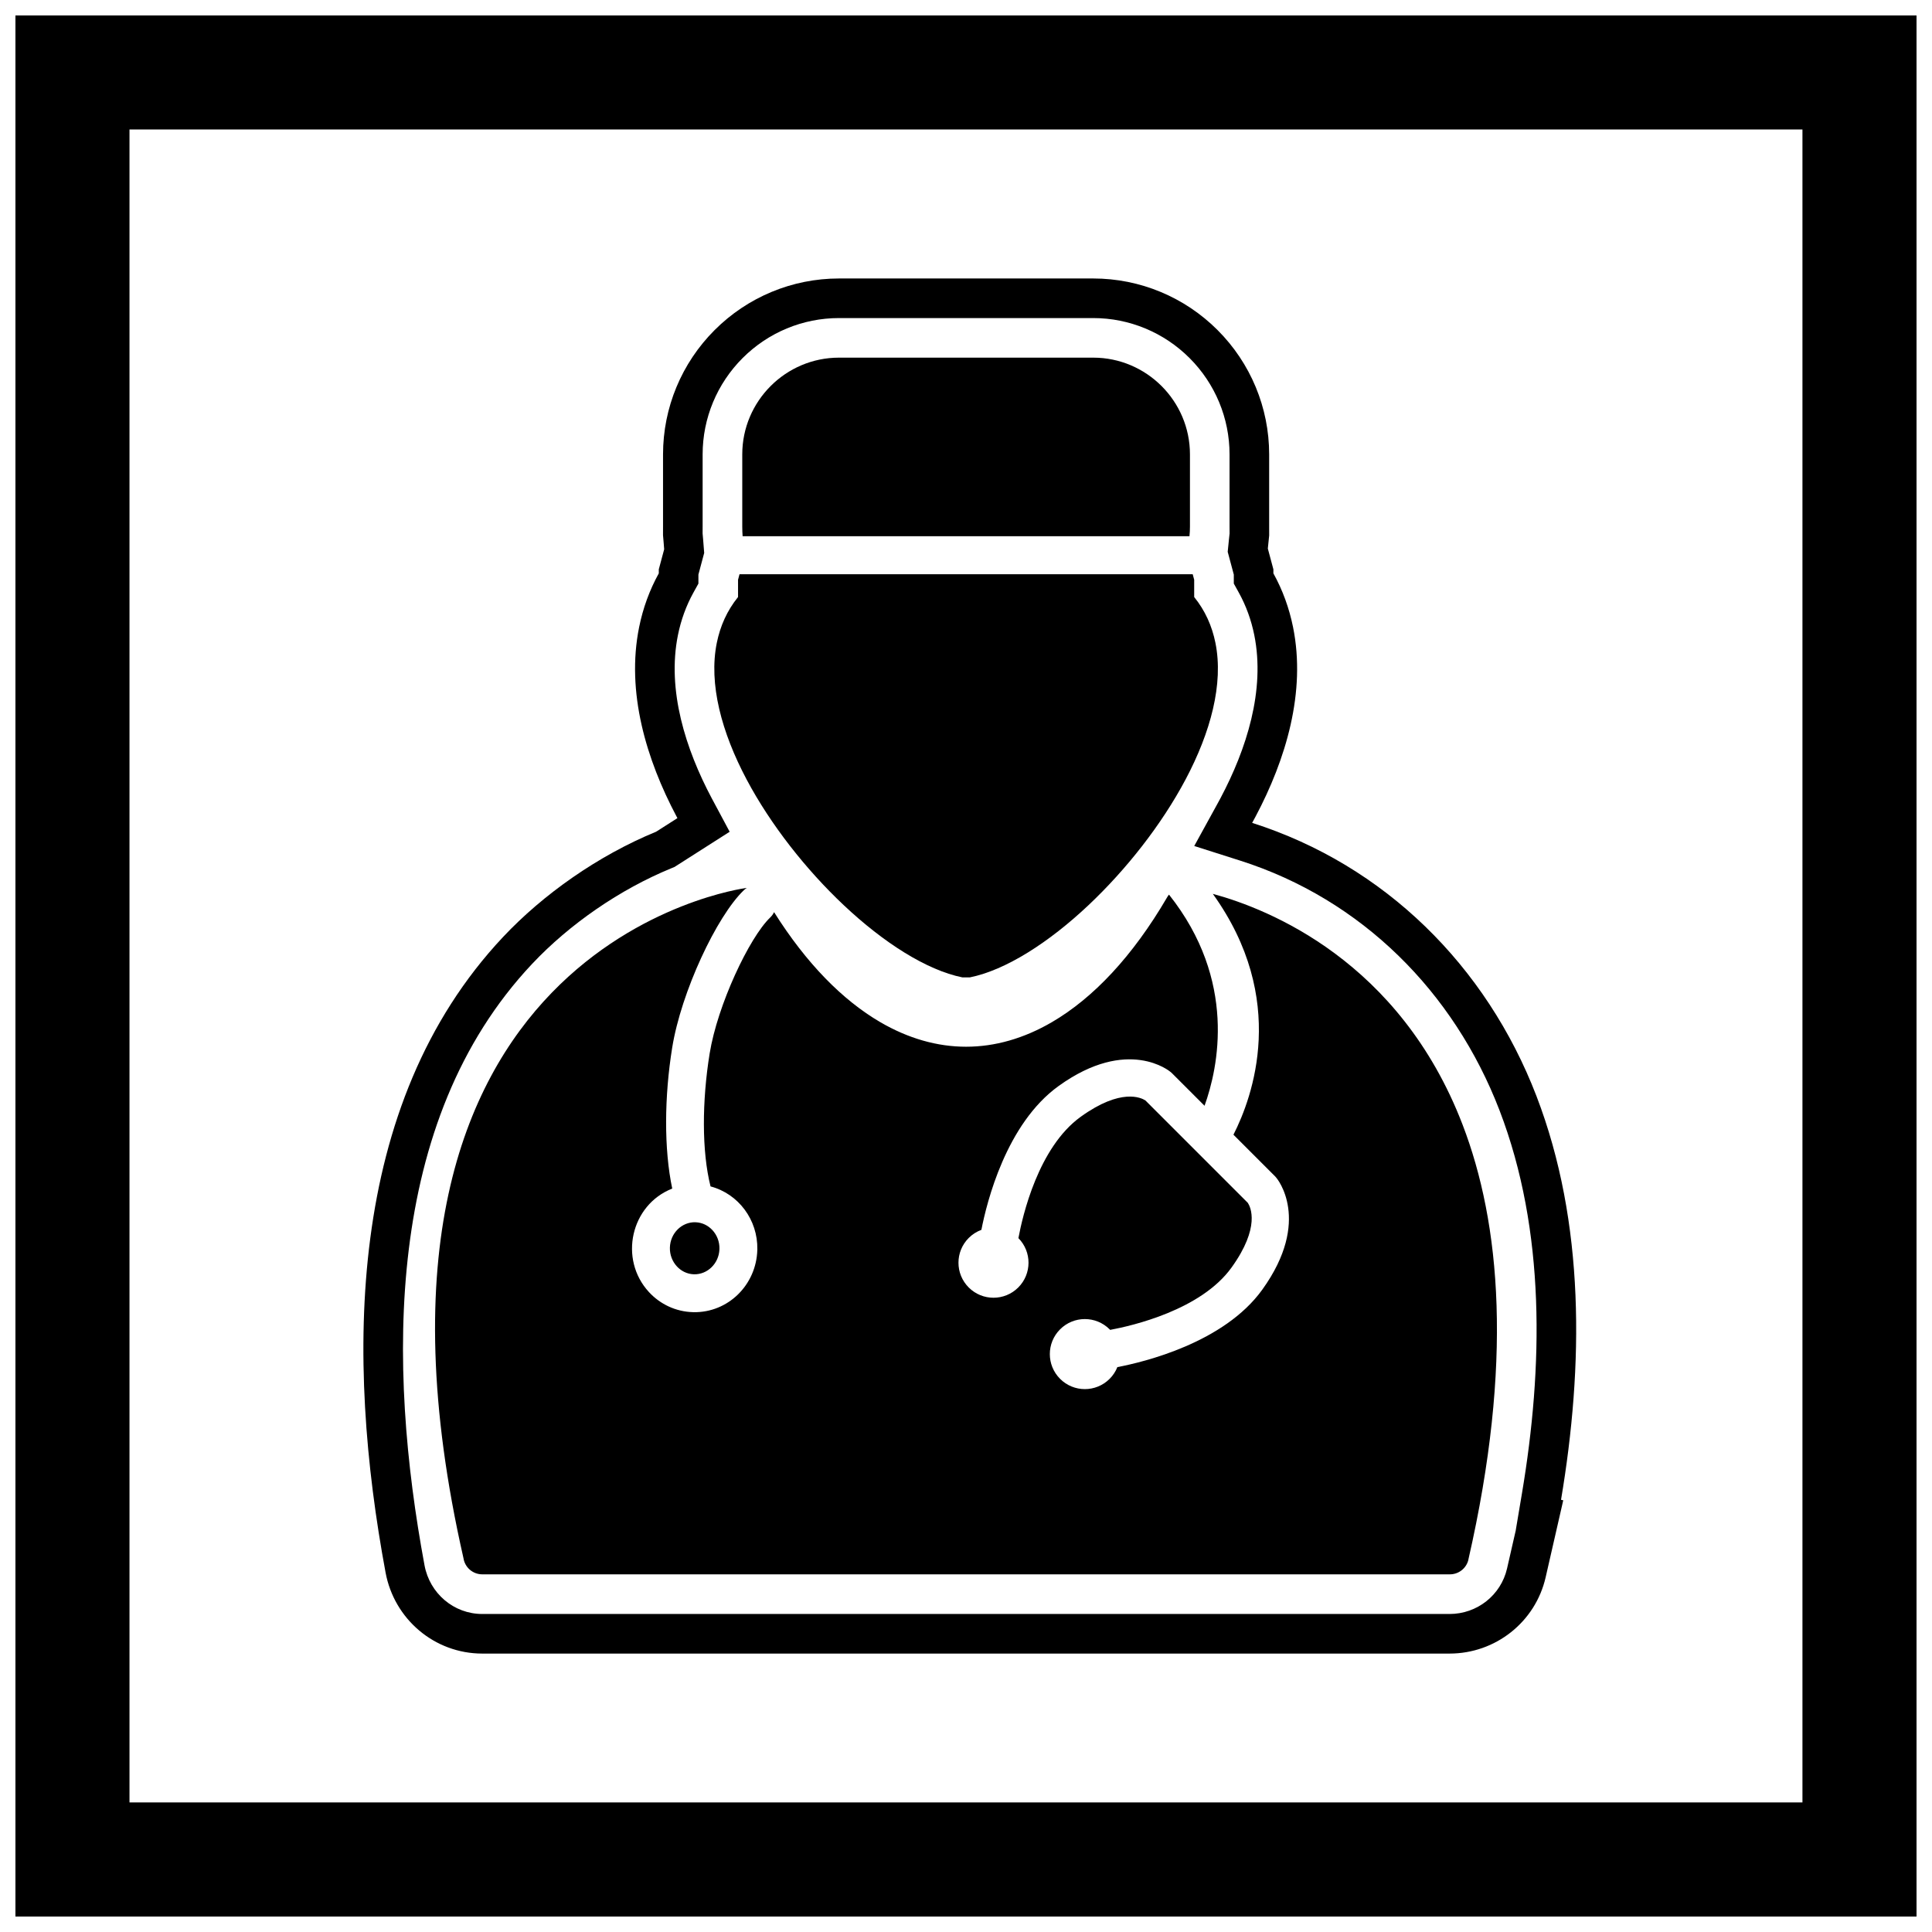 <?xml version="1.0" encoding="UTF-8"?>
<!-- Uploaded to: ICON Repo, www.iconrepo.com, Generator: ICON Repo Mixer Tools -->
<svg width="800px" height="800px" version="1.1" viewBox="144 144 512 512" xmlns="http://www.w3.org/2000/svg">
 <defs>
  <clipPath id="a">
   <path d="m148.09 148.09h503.81v503.81h-503.81z"/>
  </clipPath>
 </defs>
 <g clip-path="url(#a)">
  <path d="m148.09 148.09h503.81v503.81h-503.81zm30.227 30.227h443.35v443.35h-443.35z" fill-rule="evenodd"/>
 </g>
 <path d="m475.83 362.07c35.078 11.172 62.078 37.879 75.352 72.41 12.902 33.566 12.484 71.449 6.508 106.98l0.586 0.137-4.66 20.387c-2.715 11.879-13.312 20.23-25.461 20.23h-256.35c-12.637 0-23.32-9.09-25.621-21.457-10.48-56.316-10.695-123.97 31.145-168.46 10.59-11.262 25.145-21.555 40.562-27.891l5.633-3.594c-0.07-0.129-0.141-0.262-0.207-0.391-8.043-15.152-13.422-33.012-9.941-50.219 1.02-5.039 2.758-9.828 5.211-14.254v-1.062l1.426-5.316-0.141-1.809c-0.227-2.871-0.16-0.855-0.16-4.203v-19.141c0-12.383 4.922-24.195 13.672-32.945s20.562-13.672 32.945-13.672h67.395c12.383 0 24.195 4.922 32.945 13.672s13.672 20.562 13.672 32.945v19.141c0 3.285 0.09 1.438-0.234 4.652l-0.117 1.172 1.473 5.504v1.062c2.457 4.43 4.191 9.219 5.211 14.258 3.481 17.199-1.902 35.051-9.941 50.199-0.297 0.559-0.598 1.117-0.906 1.676zm-4.863-65.812-1.613-6.023 0.309-3.082c0.059-0.598 0.133-1.191 0.191-1.785 0-0.605-0.012-1.211-0.012-1.816v-19.141c0-9.598-3.816-18.742-10.598-25.523s-15.93-10.598-25.523-10.598h-67.395c-9.598 0-18.742 3.816-25.523 10.598s-10.598 15.93-10.598 25.523v19.141c0 0.605-0.008 1.211-0.008 1.816 0.047 0.52 0.094 1.039 0.137 1.559l0.285 3.606-1.531 5.727v2.398l-1.316 2.375c-1.949 3.516-3.309 7.309-4.106 11.246-2.973 14.68 2.082 30.32 8.926 43.219 0.062 0.117 0.125 0.238 0.191 0.355l4.586 8.57-14.617 9.328-0.867 0.355c-13.547 5.566-26.895 14.727-36.906 25.371-39.246 41.734-38.289 106.61-28.473 159.36 1.379 7.406 7.731 12.883 15.305 12.883h256.35c7.266 0 13.605-4.973 15.227-12.074l2.328-10.191-0.012-0.004 1.637-9.73c5.598-33.297 6.32-69.543-5.957-101.48-12.062-31.375-36.531-55.918-68.738-66.176l-12.16-3.871 6.148-11.184c0.281-0.512 0.559-1.023 0.832-1.539 6.836-12.887 11.895-28.523 8.926-43.199-0.797-3.938-2.156-7.731-4.106-11.246l-1.316-2.375v-2.398z" fill-rule="evenodd"/>
 <path d="m366.33 238.78h67.395c7.051 0 13.461 2.883 18.102 7.523s7.523 11.051 7.523 18.102v19.141c0 0.859-0.043 1.711-0.129 2.551h-118.42c-0.059-0.758-0.094-1.602-0.094-2.551v-19.141c0-7.051 2.883-13.461 7.523-18.102 4.641-4.641 11.051-7.523 18.102-7.523zm93.75 57.395 0.391 1.465v4.582c2.902 3.578 4.727 7.676 5.629 12.141 2.199 10.859-1.281 23.703-7.906 36.195-6.391 12.047-15.766 23.918-25.703 33.293-10.57 9.969-21.984 17.25-31.477 19.168h-1.969c-9.492-1.922-20.906-9.199-31.477-19.168-9.953-9.387-19.324-21.254-25.703-33.273-6.629-12.492-10.109-25.344-7.906-36.215 0.902-4.461 2.727-8.559 5.629-12.141v-4.582l0.391-1.465h120.11z"/>
 <path d="m328.4 467.91v0.016l-0.117-0.02c-1.789-0.047-3.438 0.668-4.66 1.863-1.246 1.219-2.043 2.934-2.094 4.856-0.051 1.93 0.664 3.695 1.859 4.988 1.125 1.219 2.68 2.004 4.402 2.082v-0.016l0.117 0.02c1.789 0.047 3.438-0.668 4.66-1.863 1.223-1.195 2.012-2.863 2.09-4.734h-0.016l0.02-0.117c0.051-1.93-0.664-3.695-1.859-4.988-1.125-1.219-2.676-2.004-4.402-2.082z"/>
 <path d="m453.3 381.78m-111.64-2.438c-0.477 0.066-111.84 14.824-74.84 177.57 0.355 2.434 2.453 4.305 4.984 4.305h256.35c2.332 0.043 4.457-1.551 4.996-3.914l-0.012-0.004c11.914-52.133 8.508-89.113-1.555-115.29-16.664-43.352-51.438-57.133-66.172-61.129 20.043 27.898 10.543 53.867 5.465 63.828l11.09 11.09 0.316 0.375c0.027 0.031 9.492 11.184-3.769 29.605-10.137 14.078-31.34 19.176-38.398 20.52-0.453 1.133-1.137 2.195-2.055 3.113-3.625 3.625-9.5 3.625-13.125 0s-3.625-9.5 0-13.125 9.5-3.625 13.125 0l0.141 0.145c5.844-1.082 24.062-5.262 32.168-16.516 7.703-10.703 5.035-16.059 4.316-17.148l-27.129-27.129c-1.094-0.719-6.449-3.391-17.148 4.316-11.254 8.102-15.434 26.316-16.516 32.164 3.582 3.629 3.566 9.469-0.043 13.078-3.625 3.625-9.5 3.625-13.125 0s-3.625-9.5 0-13.125c0.98-0.98 2.129-1.699 3.356-2.148 1.422-7.32 6.566-28.113 20.465-38.121 18.418-13.262 29.57-3.797 29.605-3.769l0.375 0.316 8.691 8.691c3.629-10.074 8.676-33.188-9.418-55.957-0.18 0.215-0.348 0.449-0.492 0.703-9.156 15.68-19.594 26.703-30.52 33.082-7.445 4.348-15.125 6.523-22.762 6.523-7.637 0-15.312-2.176-22.762-6.523-9.984-5.832-19.562-15.543-28.125-29.141-0.25 0.52-0.598 1.008-1.039 1.43-5.539 5.316-13.961 23.203-16.035 36.035-2.043 12.629-2.098 25.98 0.238 35.219 7.414 1.961 12.547 8.859 12.398 16.691h0.016l-0.02 0.117c-0.121 4.66-2.07 8.836-5.125 11.82-3.055 2.984-7.219 4.785-11.781 4.699v0.016l-0.117-0.02c-4.625-0.117-8.754-2.141-11.684-5.312-8.09-8.758-4.816-23.141 6.16-27.438-2.219-10.477-2.106-24.391-0.008-37.367 2.391-14.777 11.793-34.805 18.988-41.703 0.238-0.23 0.496-0.434 0.766-0.605-0.078 0.008-0.156 0.016-0.234 0.027z" fill-rule="evenodd"/>
</svg>